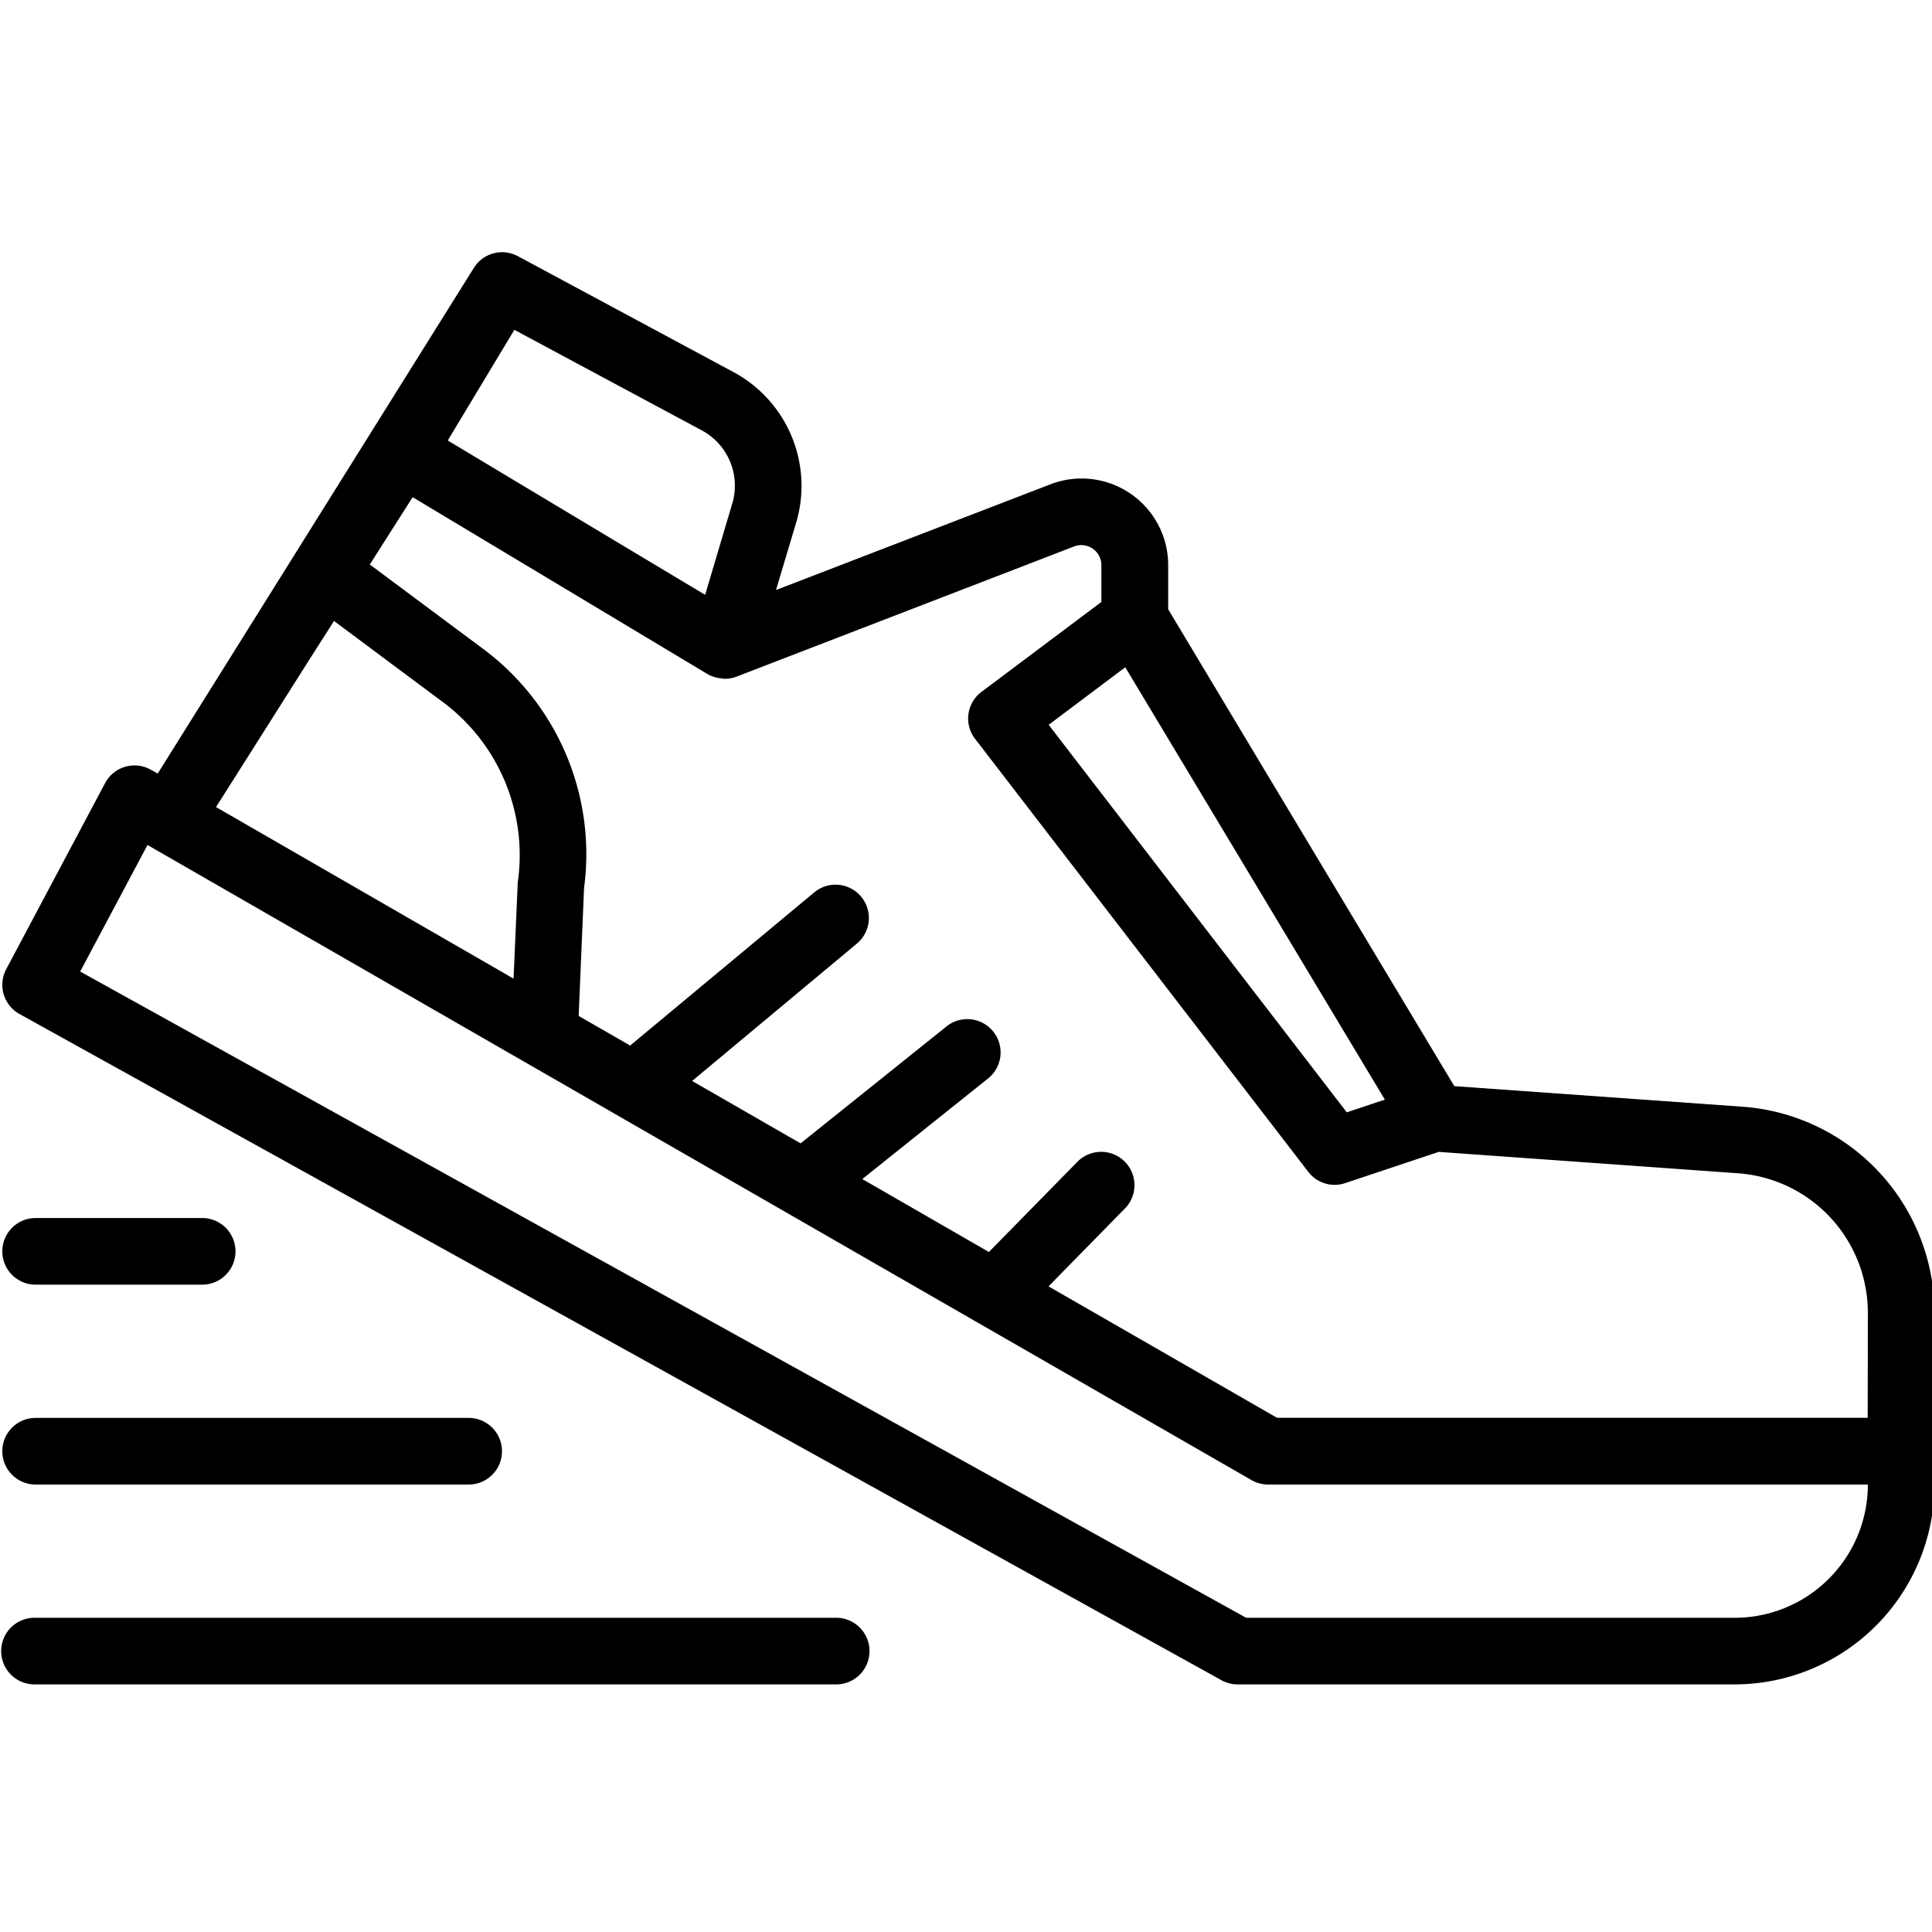 <svg id="Capa_1" data-name="Capa 1" xmlns="http://www.w3.org/2000/svg" viewBox="0 0 512 512"><path d="M461.9,293.3l-76.49-5.46-50.56-84.22-25.27-42.16V149.78a22.95,22.95,0,0,0-31.24-21.42l-72.69,28L211.14,138a34.24,34.24,0,0,0-16.9-39.47l-57-30.64a8.82,8.82,0,0,0-11.74,3.23L41.8,205,40,204a8.82,8.82,0,0,0-12,3.26c-.06.09-.1.18-.15.27L1.64,256.86a8.84,8.84,0,0,0,3.54,11.87L323.71,445.28a8.87,8.87,0,0,0,4.27,1.1H459.65a53,53,0,0,0,53-53V347.76A54.79,54.79,0,0,0,461.9,293.3ZM367,291.41l-10.09,3.37-79-102.7,20.3-15.25Zm-230.69-204L185.89,114a16.64,16.64,0,0,1,8.28,19.06l-7.3,24.58L136.2,127.26l-17.54-10.53ZM84,171.63l4.52-7.06,29,21.6a50.58,50.58,0,0,1,19.69,47.67l-1.11,25.51L57.25,213.88Zm375.65,257.1H330.25l-309-171.26,17.84-33.54L331.65,392.24a8.85,8.85,0,0,0,4.41,1.18H495A35.31,35.31,0,0,1,459.65,428.73Zm35.31-53H338.42L277.87,340.9l20.36-20.75a8.83,8.83,0,0,0-12.61-12.36l-23.55,24-33.55-19.33,33.65-26.92a8.83,8.83,0,0,0-11-13.79l-39,31.25-28.75-16.53L227,250.13a8.83,8.83,0,1,0-11.3-13.57L167,277.08l-13.65-7.85,1.43-33.89A67.78,67.78,0,0,0,128.09,172L98,149.6l11.36-17.84,78.14,46.88a8.6,8.6,0,0,0,3.42,1.1c.21,0,.39.07.61.09s.34.06.51.06a8.51,8.51,0,0,0,3.19-.59l89.43-34.49a5.32,5.32,0,0,1,7.22,5v9.71l-31.78,23.84a8.82,8.82,0,0,0-1.76,12.36l.06.07L346.7,310.54a8.78,8.78,0,0,0,9.78,3l24.81-8.28,79.33,5.67A37.08,37.08,0,0,1,495,347.76Z"/><path d="M53.58,322.79H9.44a8.83,8.83,0,0,0,0,17.66H53.58a8.83,8.83,0,1,0,0-17.66Z"/><path d="M.61,384.59a8.84,8.84,0,0,0,8.83,8.83H124.2a8.83,8.83,0,0,0,0-17.66H9.44A8.83,8.83,0,0,0,.61,384.59Z"/><path d="M221.3,428.73H9.44a8.83,8.83,0,1,0,0,17.65H221.3a8.83,8.83,0,1,0,0-17.65Z"/></svg>